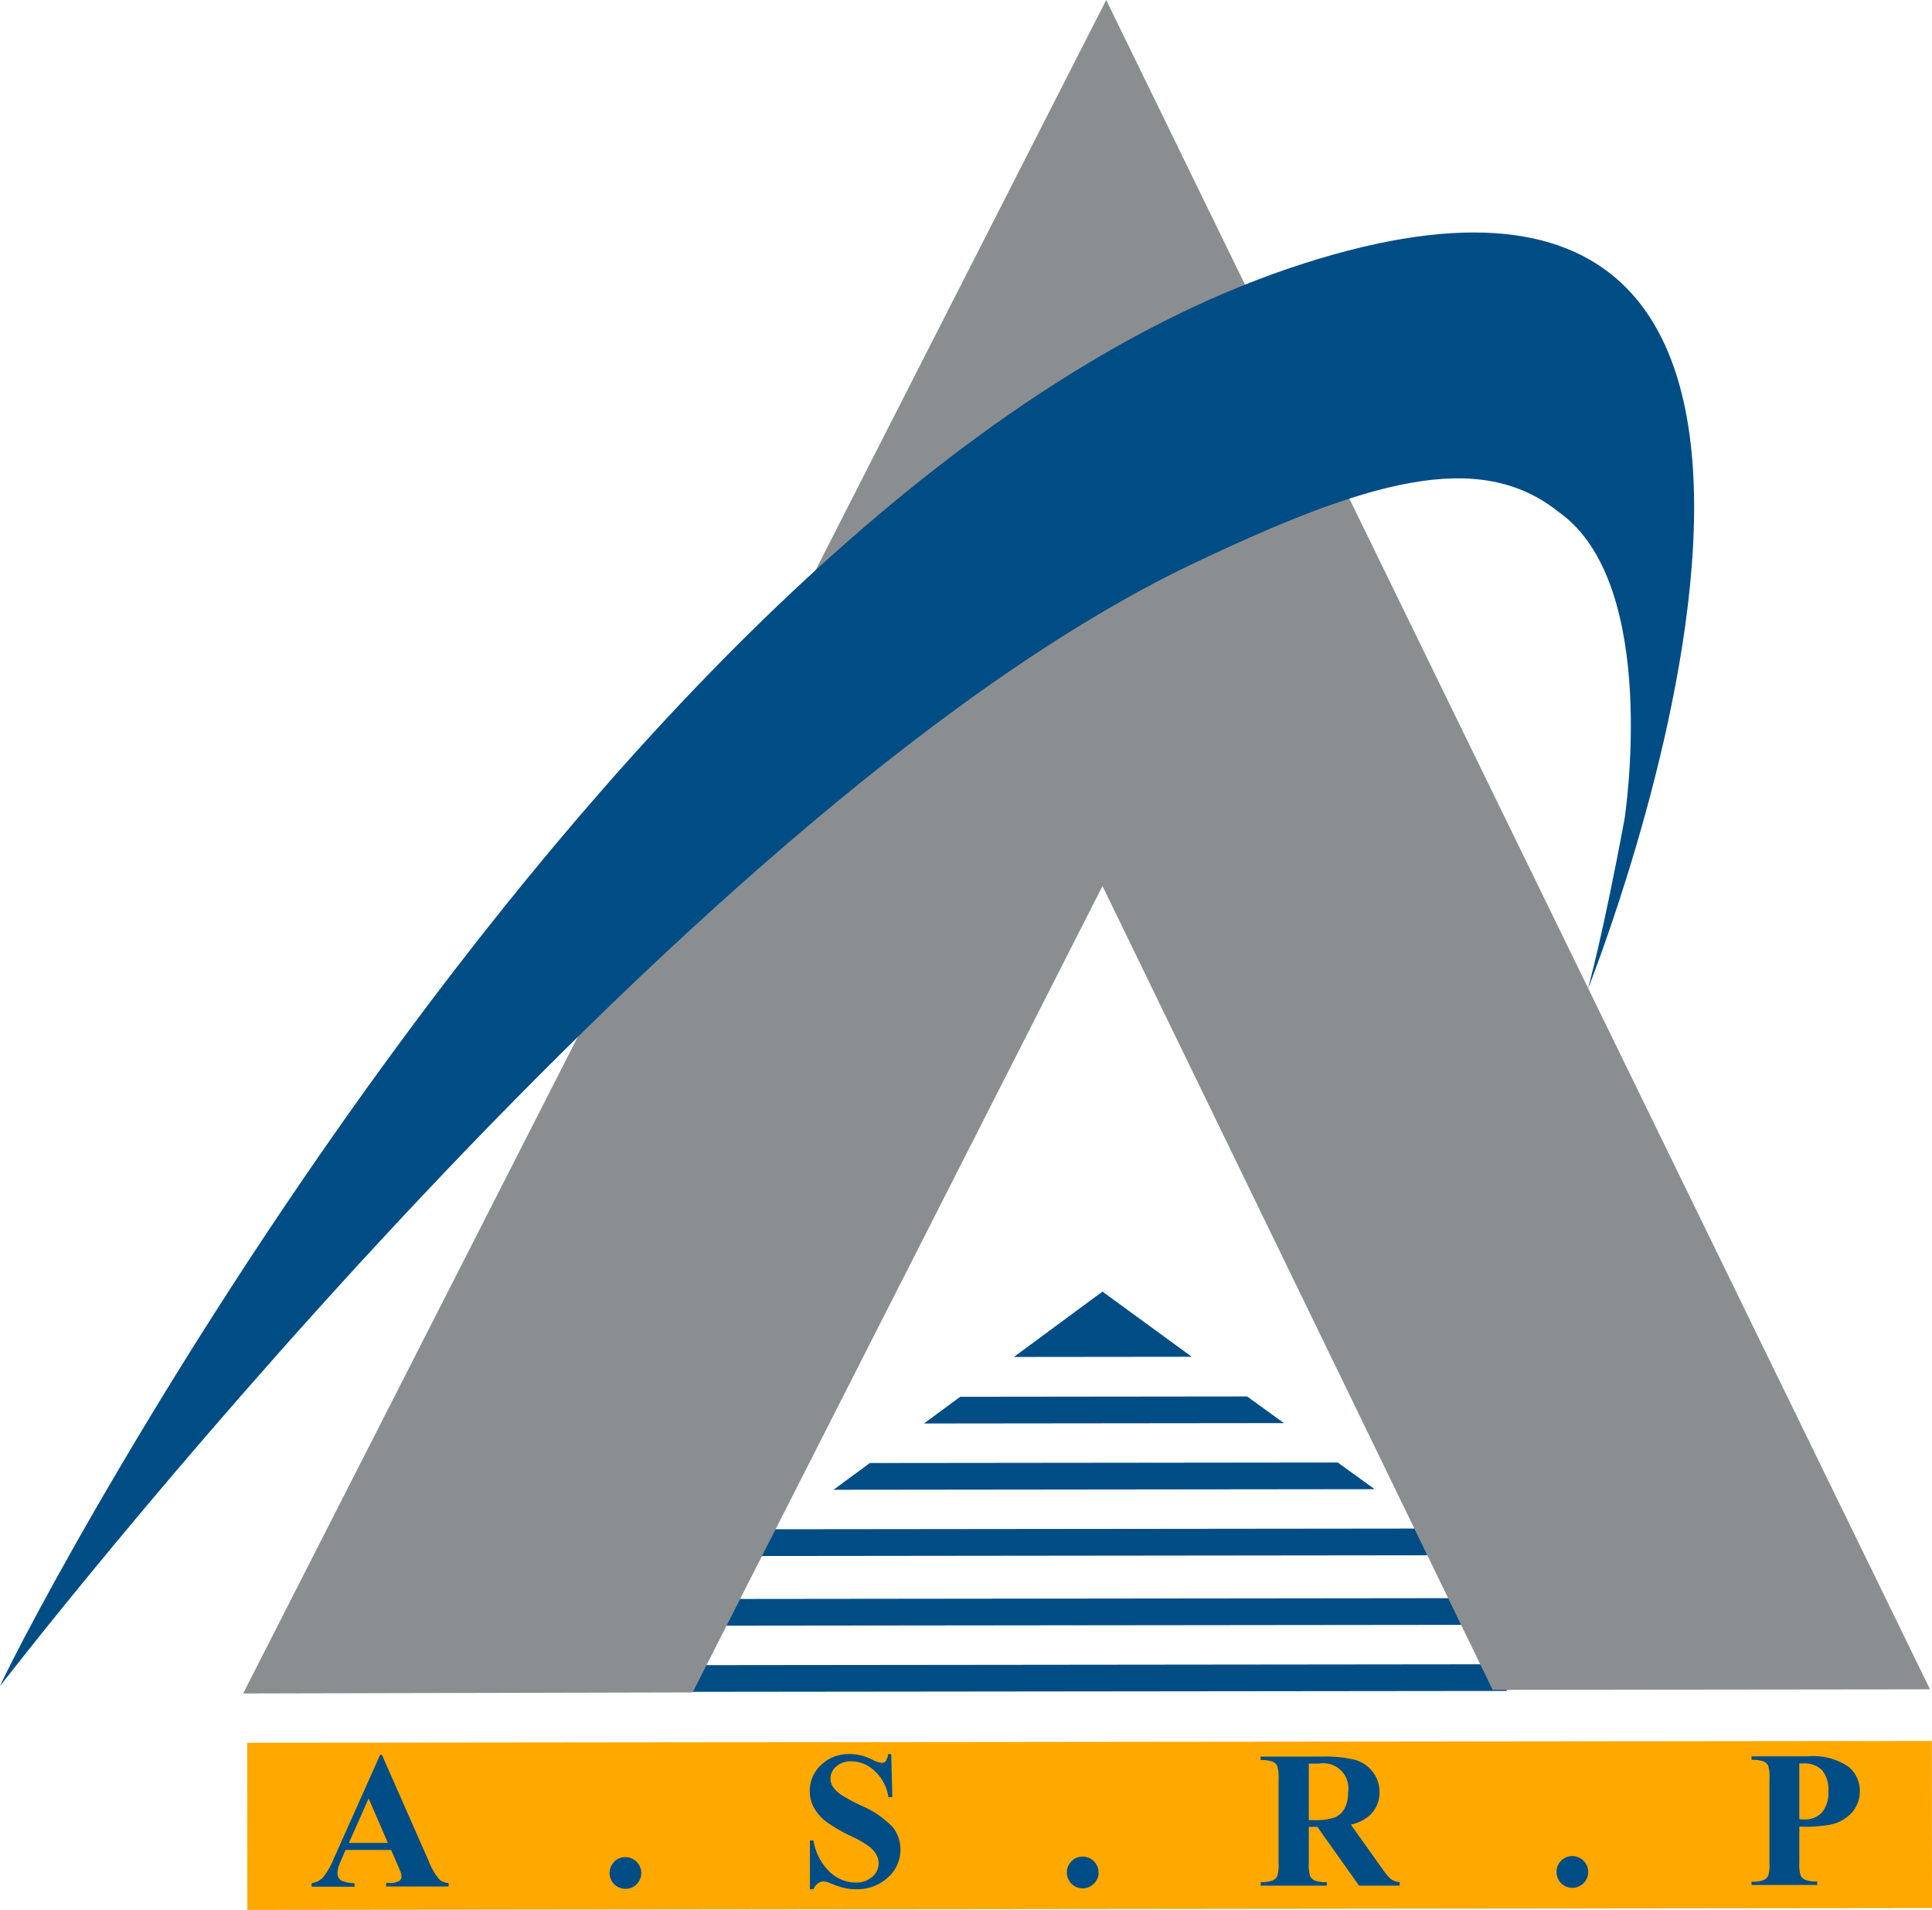 <svg xmlns="http://www.w3.org/2000/svg" width="91.226" height="90.163" viewBox="0 0 91.226 90.163"><g id="Group_33" data-name="Group 33" transform="translate(-241.529 -619.215)"><path id="Path_1" data-name="Path 1" d="M298.492,738.765l34.26-.038-1.74-1.258-30.8.033Z" transform="translate(-22.203 -46.093)" fill="#004d86"></path><path id="Path_2" data-name="Path 2" d="M295.536,744.153l36.725-.04-1.083-1.259-33.925.037Z" transform="translate(-21.051 -48.192)" fill="#004d86"></path><path id="Path_3" data-name="Path 3" d="M294.464,749.27l38.862-.042-.754-1.259-37.87.041Z" transform="translate(-20.633 -50.186)" fill="#004d86"></path><path id="Path_4" data-name="Path 4" d="M324.164,719.137l4.216,3.077-8.4.009Z" transform="translate(-30.578 -38.948)" fill="#004d86"></path><path id="Path_5" data-name="Path 5" d="M313.024,728.526l17-.018-1.741-1.259-13.545.015Z" transform="translate(-27.868 -42.11)" fill="#004d86"></path><path id="Path_6" data-name="Path 6" d="M306.028,733.646l25.549-.028-1.741-1.258-22.092.024Z" transform="translate(-25.141 -44.102)" fill="#004d86"></path><path id="Path_7" data-name="Path 7" d="M281.566,699.111l19.352-38.068,18.422,37.945,20.653-.023-38.9-79.75-40.753,79.946Z" transform="translate(-7.331)" fill="#8b8e90"></path><path id="Path_8" data-name="Path 8" d="M244.006,765.332" transform="translate(-0.965 -56.954)" fill="#004d86"></path><path id="Path_9" data-name="Path 9" d="M316.505,672.917s17.713-44.227-13.419-34.252c-31.913,10.224-60,63.628-61.558,67.162,0,0,31.819-41.314,56.314-52.982,8.213-3.912,13.513-5.479,17.295-2.443,4.812,3.405,3.107,14.44,3.1,14.487C317.215,670.409,316.505,672.917,316.505,672.917Z" transform="translate(0 -7.01)" fill="#004d86"></path><rect id="Rectangle_6" data-name="Rectangle 6" width="79.546" height="7.889" transform="translate(253.201 701.489) rotate(-0.062)" fill="#ffa800"></rect><g id="Group_1" data-name="Group 1" transform="translate(256.247 702.024)"><path id="Path_10" data-name="Path 10" d="M269.4,759.468l-2.153,0-.255.594a1.312,1.312,0,0,0-.126.491.408.408,0,0,0,.207.376,1.731,1.731,0,0,0,.6.107v.166l-2.027,0v-.166a.908.908,0,0,0,.539-.273,3.607,3.607,0,0,0,.521-.92l2.174-4.865h.085l2.2,4.995a3.035,3.035,0,0,0,.518.893.7.7,0,0,0,.431.162v.166l-2.948,0v-.166h.121a.921.921,0,0,0,.5-.1.24.24,0,0,0,.1-.207.547.547,0,0,0-.027-.167q-.009-.04-.135-.336Zm-.153-.332-.91-2.1-.932,2.1Z" transform="translate(-265.649 -754.944)" fill="#004d86"></path><path id="Path_11" data-name="Path 11" d="M289.443,762.887a.749.749,0,0,1,.532,1.279.73.73,0,0,1-.53.218.748.748,0,0,1-.529-1.276A.713.713,0,0,1,289.443,762.887Z" transform="translate(-274.633 -758.024)" fill="#004d86"></path><path id="Path_12" data-name="Path 12" d="M308.039,754.918l.051,2.032h-.185a2.084,2.084,0,0,0-.641-1.229,1.611,1.611,0,0,0-1.1-.464,1.034,1.034,0,0,0-.726.246.744.744,0,0,0-.267.564.692.692,0,0,0,.094.36,1.529,1.529,0,0,0,.419.417,9.349,9.349,0,0,0,.976.524,4.338,4.338,0,0,1,1.444.992,1.681,1.681,0,0,1,.369,1.069,1.731,1.731,0,0,1-.594,1.315,2.143,2.143,0,0,1-1.512.552,2.475,2.475,0,0,1-.544-.058,4.072,4.072,0,0,1-.643-.22.961.961,0,0,0-.355-.089.439.439,0,0,0-.247.09.625.625,0,0,0-.211.275H304.2l0-2.3h.167a2.645,2.645,0,0,0,.763,1.48,1.784,1.784,0,0,0,1.216.508,1.14,1.14,0,0,0,.8-.275.828.828,0,0,0,.183-1.056,1.346,1.346,0,0,0-.348-.384,5.294,5.294,0,0,0-.828-.473,7.134,7.134,0,0,1-1.2-.7,2.134,2.134,0,0,1-.56-.641,1.6,1.6,0,0,1-.2-.782,1.652,1.652,0,0,1,.533-1.241,1.871,1.871,0,0,1,1.347-.514,2.317,2.317,0,0,1,.576.072,2.807,2.807,0,0,1,.514.2,1.219,1.219,0,0,0,.425.146.244.244,0,0,0,.184-.073.805.805,0,0,0,.125-.347Z" transform="translate(-280.674 -754.918)" fill="#004d86"></path><path id="Path_13" data-name="Path 13" d="M324.829,762.848a.748.748,0,0,1,.751.75.712.712,0,0,1-.22.528.747.747,0,0,1-1.277-.526.733.733,0,0,1,.217-.531A.722.722,0,0,1,324.829,762.848Z" transform="translate(-288.426 -758.009)" fill="#004d86"></path><path id="Path_14" data-name="Path 14" d="M341.351,758.428l0,1.707a1.888,1.888,0,0,0,.062.623.452.452,0,0,0,.214.2,1.437,1.437,0,0,0,.571.076v.166l-3.118,0v-.166a1.406,1.406,0,0,0,.572-.079.46.46,0,0,0,.211-.205,1.864,1.864,0,0,0,.06-.621l0-3.954a1.871,1.871,0,0,0-.062-.623.439.439,0,0,0-.213-.2,1.436,1.436,0,0,0-.571-.076v-.166l2.831,0a6.171,6.171,0,0,1,1.618.151,1.628,1.628,0,0,1,.837.563,1.511,1.511,0,0,1,.325.964,1.438,1.438,0,0,1-.484,1.115,2,2,0,0,1-.867.419l1.467,2.061a3.1,3.1,0,0,0,.41.5.77.77,0,0,0,.427.152v.166l-1.919,0-1.967-2.775Zm0-2.988,0,2.669h.256a2.882,2.882,0,0,0,.935-.115.938.938,0,0,0,.487-.414,1.516,1.516,0,0,0,.176-.78,1.183,1.183,0,0,0-1.377-1.36Z" transform="translate(-294.269 -754.993)" fill="#004d86"></path><path id="Path_15" data-name="Path 15" d="M362.717,762.807a.749.749,0,0,1,.751.75.71.71,0,0,1-.22.528.746.746,0,0,1-1.276-.527.732.732,0,0,1,.217-.531A.718.718,0,0,1,362.717,762.807Z" transform="translate(-303.194 -757.993)" fill="#004d86"></path><path id="Path_16" data-name="Path 16" d="M379.32,758.4l0,1.689a1.89,1.89,0,0,0,.062.623.45.45,0,0,0,.216.2,1.446,1.446,0,0,0,.568.076v.166l-3.1,0V761a1.389,1.389,0,0,0,.574-.079.459.459,0,0,0,.211-.2,1.864,1.864,0,0,0,.06-.621l0-3.954a1.9,1.9,0,0,0-.061-.623.448.448,0,0,0-.214-.2,1.462,1.462,0,0,0-.571-.076v-.166l2.656,0a2.993,2.993,0,0,1,1.884.464,1.451,1.451,0,0,1,.571,1.168,1.492,1.492,0,0,1-.367,1.016,1.874,1.874,0,0,1-1.015.577A6.988,6.988,0,0,1,379.32,758.4Zm0-2.984,0,2.633c.1.007.174.01.225.01a1.086,1.086,0,0,0,.845-.327,1.461,1.461,0,0,0,.3-1.009,1.411,1.411,0,0,0-.3-.993,1.16,1.16,0,0,0-.885-.314Z" transform="translate(-309.077 -754.977)" fill="#004d86"></path></g></g></svg>